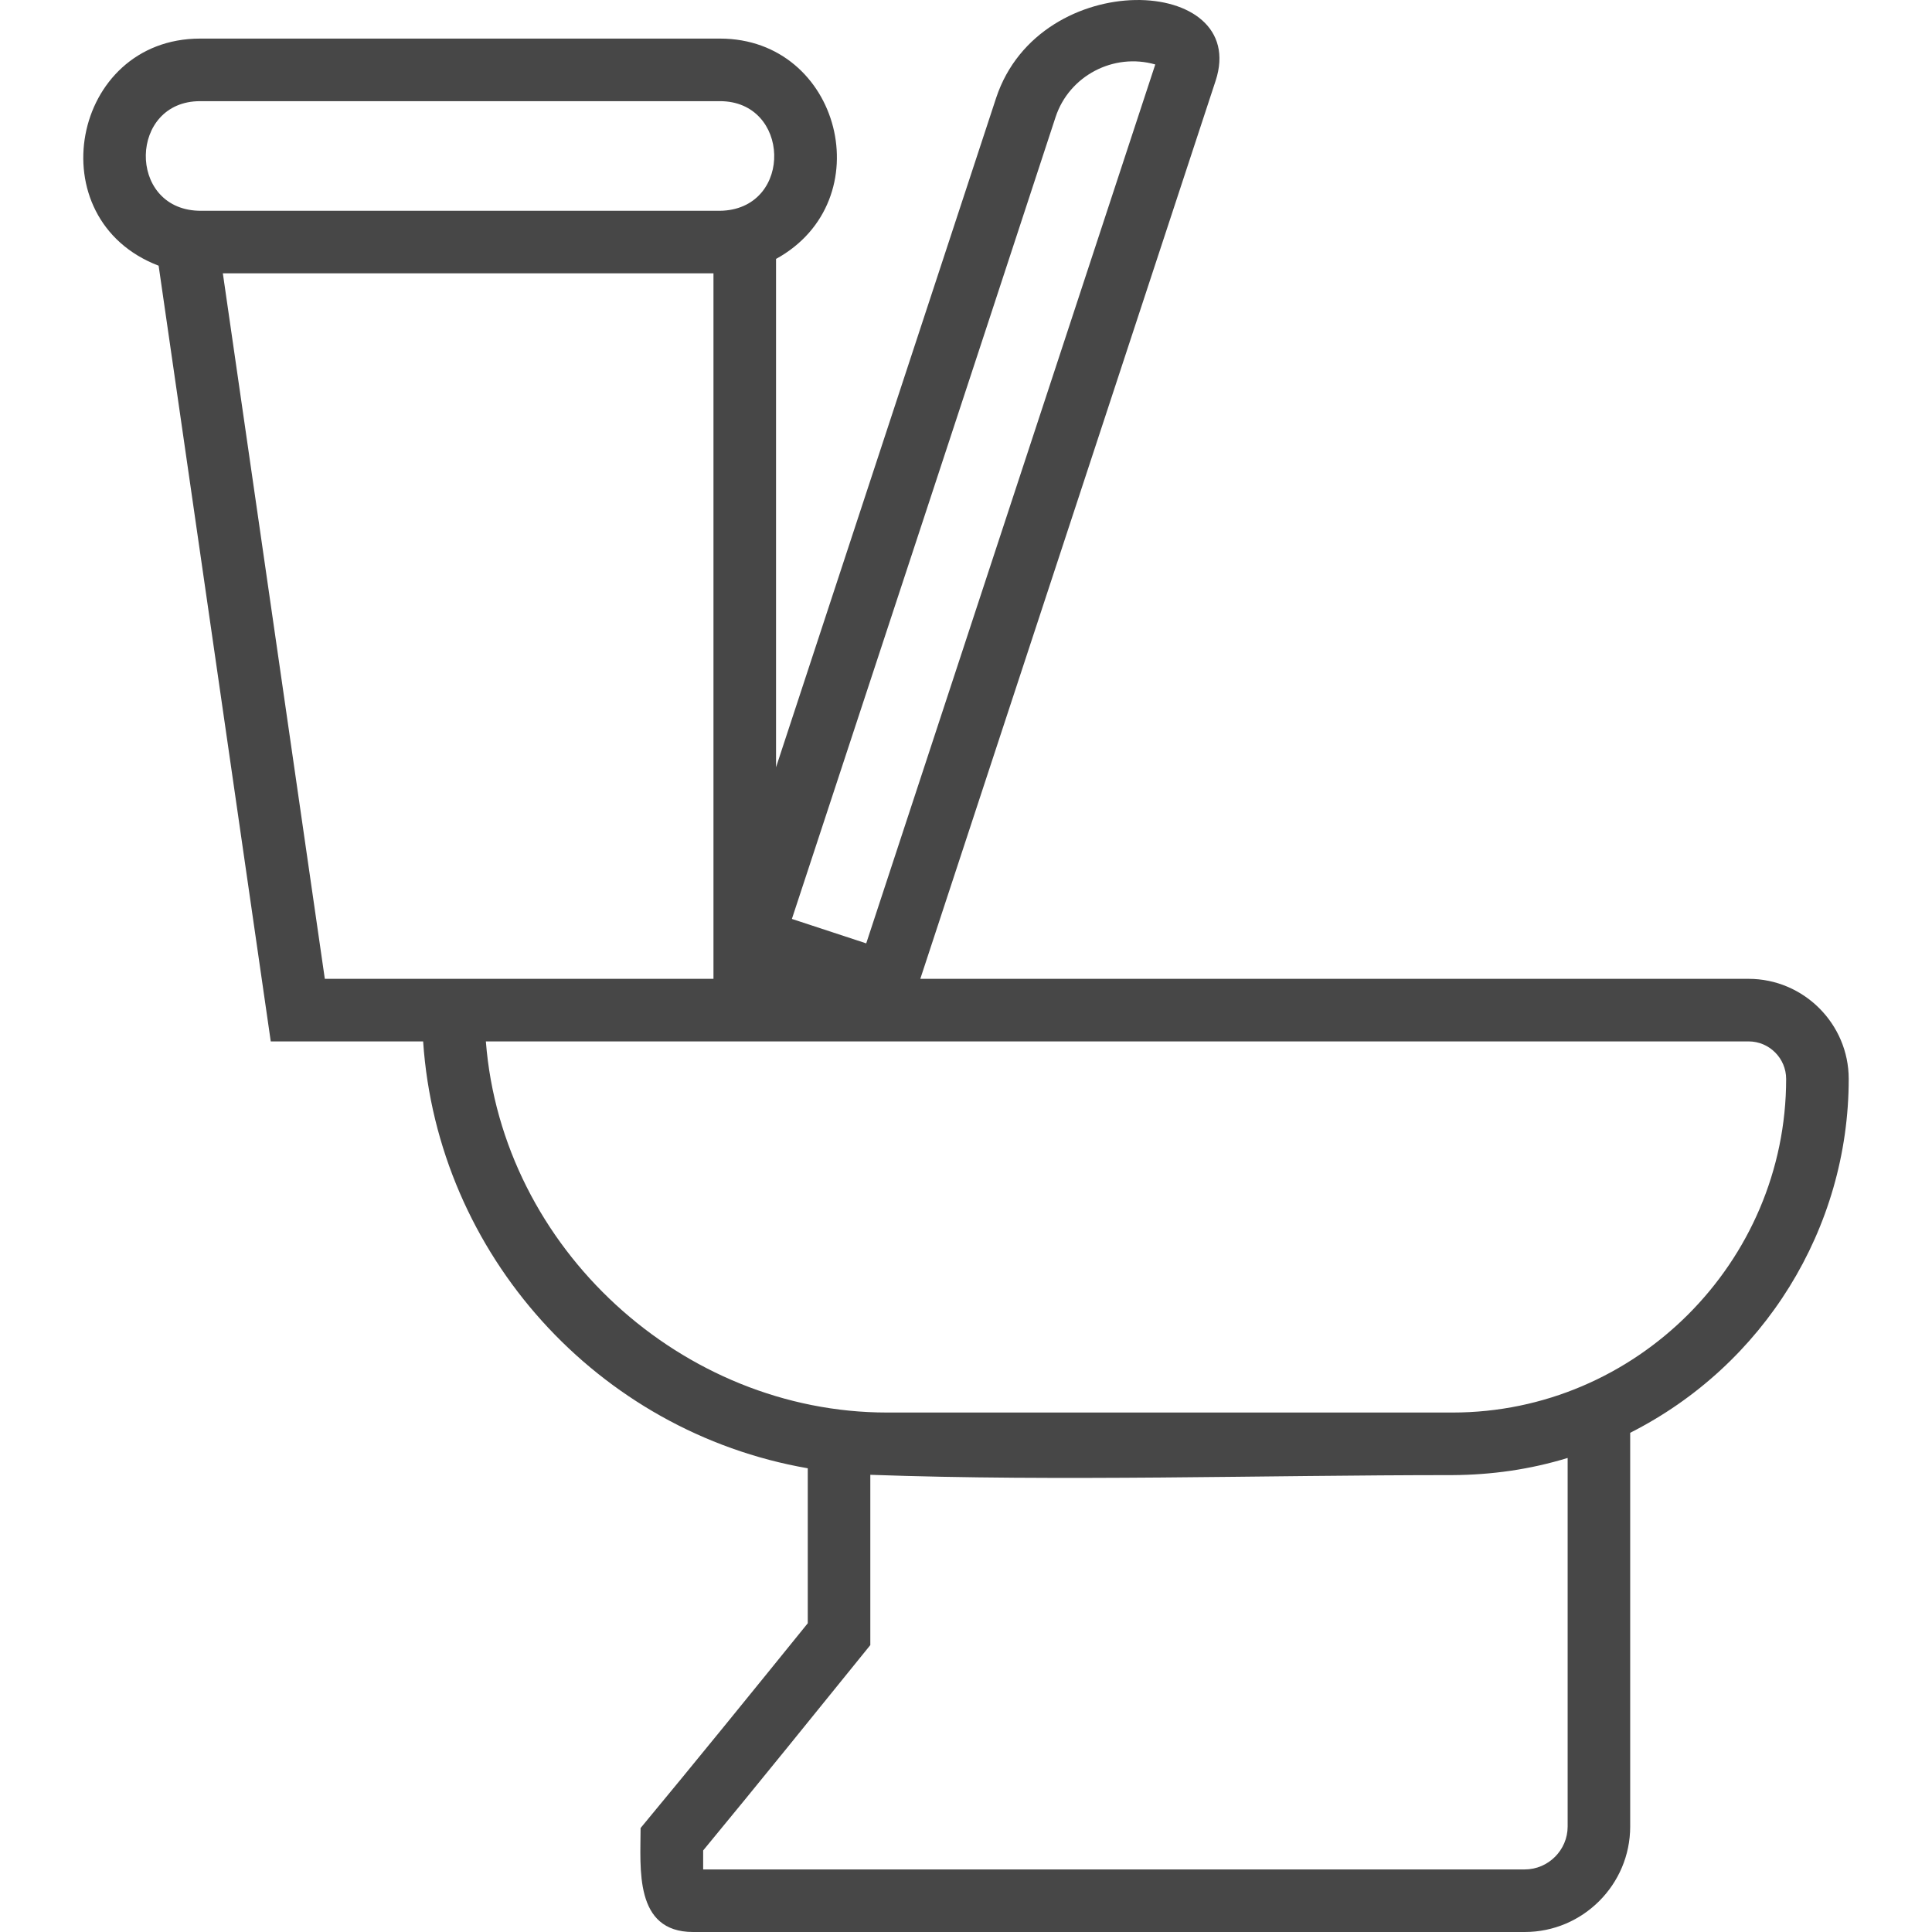 <svg height='100px' width='100px'  fill="#474747" xmlns="http://www.w3.org/2000/svg" xmlns:xlink="http://www.w3.org/1999/xlink" xml:space="preserve" version="1.1" style="shape-rendering:geometricPrecision;text-rendering:geometricPrecision;image-rendering:optimizeQuality;" viewBox="0 0 690.42 755.56" x="0px" y="0px" fill-rule="evenodd" clip-rule="evenodd"><defs><style type="text/css">
   
    .fil0 {fill:#474747;fill-rule:nonzero}
   
  </style></defs><g><path class="fil0" d="M45.69 15.09l203.29 0c47.29,0 63.39,63.4 21.94,86.17l0 198.8 86.09 -261.81c17.2,-51.78 99.39,-47.98 85.81,-6.63l-115.48 351.18 323.93 0c21.53,0 39.15,17.62 39.15,39.15 0,58.54 -33.28,112 -85.46,138.38l0 153.99c0,22.71 -18.53,41.24 -41.23,41.24l-325.26 0c-23.15,0 -20.52,-24.96 -20.52,-40.66 22,-26.52 43.7,-53.29 65.38,-80.08l0 -60.61c-82.14,-14.26 -144.82,-83.61 -150.42,-166.94l-49.02 0 -10.57 0 -1.52 -10.52 -42.33 -292.84c-47.62,-18.19 -34.14,-88.82 16.22,-88.82zm200.76 91.8l-191.87 0 39.88 275.91c50.66,0 101.33,0 151.99,0 0,-91.97 0,-183.94 0,-275.91zm30.67 252.48l29.07 9.56 113.04 -343.72c-16.31,-4.67 -33.68,4.43 -38.99,20.58 -34.25,104.56 -68.75,209.06 -103.12,313.58zm303.38 210.8c-14.77,4.52 -29.7,6.61 -45,6.71 -74.63,0 -153.63,2.55 -227.71,-0.12l0 66.6c-21.72,26.82 -43.39,53.7 -65.37,80.31l0 7.42 321.31 0c9.2,0 16.77,-7.57 16.77,-16.77l0 -144.15zm-266.16 -17.76l221.15 0c71.71,0 130.46,-58.76 130.46,-130.46 0,-8.08 -6.6,-14.68 -14.68,-14.68 -164.61,0 -329.22,0 -493.83,0 6.33,81.16 76.99,145.14 156.9,145.14zm-268.65 -469.99l203.29 0 0.05 0 0.05 0 0.06 0 0.05 0 0.11 0 0.05 0 0.05 0 0.05 -0.01 0.06 0 0.02 0 0.03 0 0.05 0 0.05 0 0.05 0 0.06 0 0.03 0 0.02 -0.01 0.05 0 0.05 0 0.05 0 0.05 0 0.05 0 0.01 0 0.04 -0.01 0.05 0 0.06 0c27.43,-1.6 26.27,-42.83 -1.25,-42.83l-203.29 0c-27.76,0 -28.56,41.75 -0.86,42.85l0.03 0 0.01 0 0.02 0 0.03 0 0.03 0 0.03 0 0.03 0 0.02 0 0.03 0 0.03 0 0.03 0 0.02 0 0.01 0 0.03 0 0.03 0.01 0.04 0 0.02 0 0.04 0 0.03 0 0.03 0 0.03 0 0.02 0 0.01 0 0.03 0 0.03 0 0.04 0 0.03 0 0.03 0 0.03 0 0.04 0 0.03 0z"></path></g></svg>